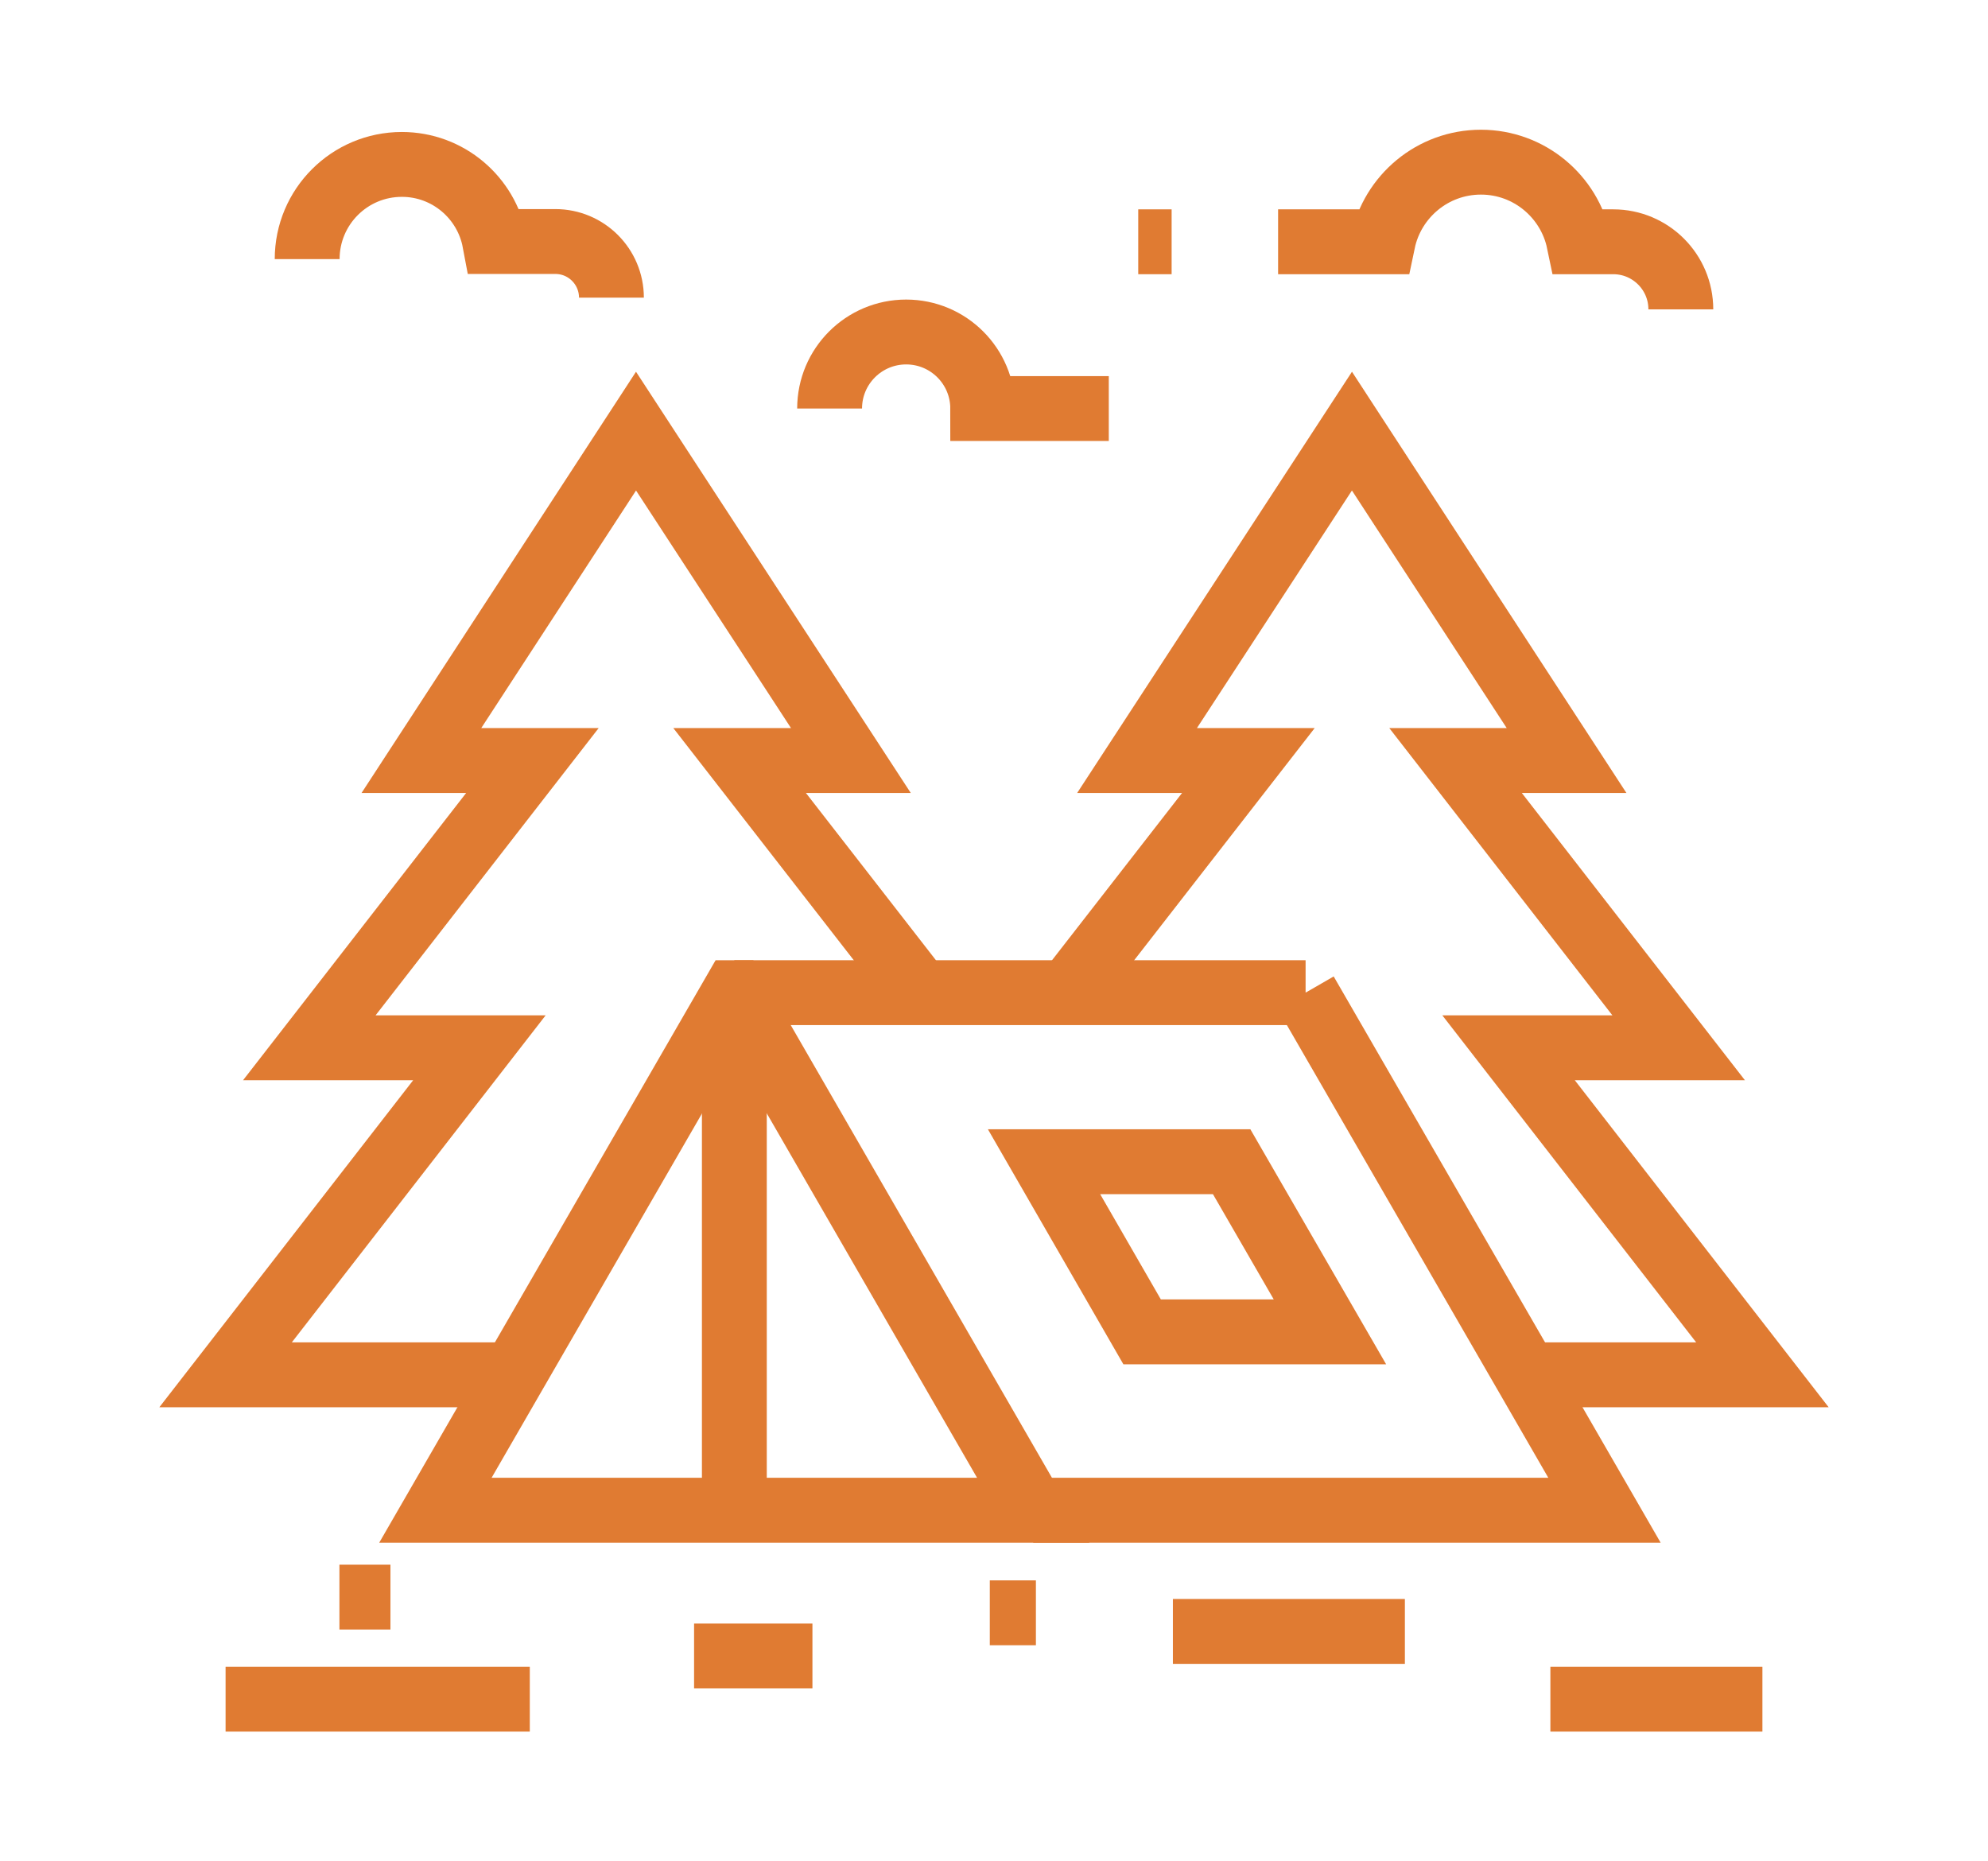 <?xml version="1.0" encoding="utf-8"?>
<!-- Generator: Adobe Illustrator 16.0.0, SVG Export Plug-In . SVG Version: 6.00 Build 0)  -->
<!DOCTYPE svg PUBLIC "-//W3C//DTD SVG 1.1//EN" "http://www.w3.org/Graphics/SVG/1.1/DTD/svg11.dtd">
<svg version="1.1" id="Calque_1" xmlns="http://www.w3.org/2000/svg" xmlns:xlink="http://www.w3.org/1999/xlink" x="0px" y="0px"
	 width="70.5px" height="66px" viewBox="0 0 70.5 66" enable-background="new 0 0 70.5 66" xml:space="preserve">
<g>
	<g id="g7230_00000176004992603369150370000015122474533851313811_">
		<g id="g7248_00000158730283559185280050000014546921161353346479_" transform="translate(74.596,117.693)">
			
				<path id="path7250_00000007391277663559298320000006859510538268093590_" fill="none" stroke="#E07B32" stroke-width="1.8" stroke-miterlimit="10" d="
				M-147.558-79.086v-32.339"/>
		</g>
		<g id="g7252_00000119081547637444065220000003074735269683194003_" transform="translate(58.555,489.386)">
			
				<path id="path7254_00000068635377189141224990000002560073259361276589_" fill="none" stroke="#E07B32" stroke-width="1.8" stroke-miterlimit="10" d="
				M-133.18-489.304c0.514-0.123,1.051-0.188,1.603-0.188c3.808,0,6.895,3.087,6.895,6.895v11.071c0,3.808-3.087,6.895-6.895,6.895
				c-3.808,0-6.895-3.087-6.895-6.895v-11.071c0-1.847,0.726-3.523,1.908-4.761C-136.564-487.358-135.49-488.906-133.18-489.304z"/>
		</g>
		<g id="g7256_00000160184518638416479370000016576972208354592171_" transform="translate(75.031,360.509)">
			
				<path id="path7258_00000057831978223257353320000006531716109395849122_" fill="none" stroke="#E07B32" stroke-width="1.8" stroke-miterlimit="10" d="
				M-147.949-347.069l3.234-3.234"/>
		</g>
		<g id="g7260_00000165233038118874718270000006144994446978755250_" transform="translate(74.596,308.509)">
			
				<path id="path7262_00000000913748630315285540000016621780308056878776_" fill="none" stroke="#E07B32" stroke-width="1.8" stroke-miterlimit="10" d="
				M-147.558-289.679l-3.234-3.234"/>
		</g>
		<g id="g7264_00000017514263183566912670000009402969404148230794_" transform="translate(366.385,471.115)">
			
				<path id="path7266_00000071561692328316444270000016954092134682012814_" fill="none" stroke="#E07B32" stroke-width="1.8" stroke-miterlimit="10" d="
				M-409.104-469.14c0,1.911-1.549,3.46-3.46,3.46s-3.46-1.549-3.46-3.46c0-1.911,1.549-3.46,3.46-3.46
				S-409.104-471.051-409.104-469.14z"/>
		</g>
		<g id="g7272_00000021112597807545252470000013516458564752937862_" transform="translate(7.5,65.75)">
			
				<path id="path7274_00000145042750576820228670000015340492867465699735_" fill="none" stroke="#E07B32" stroke-width="1.8" stroke-miterlimit="10" d="
				M-87.417-21.758h43.741h4.275h3.498"/>
		</g>
		<g id="g7276_00000070093836202593889770000012813710243155223446_" transform="translate(23.296,29.125)">
			
				<path id="path7278_00000000917195696392040590000001354984677488291512_" fill="none" stroke="#E07B32" stroke-width="1.8" stroke-miterlimit="10" d="
				M-101.576,18.663c1,0,1.002-1.555,0-1.555C-102.576,17.108-102.578,18.663-101.576,18.663"/>
		</g>
		<g id="g7280_00000174567742988314393150000011548723933131293068_" transform="translate(69.837)">
			
				<path id="path7282_00000116229922110233804470000018052988457233258161_" fill="none" stroke="#E07B32" stroke-width="1.8" stroke-miterlimit="10" d="
				M-143.292,50.807c1,0,1.002-1.555,0-1.555C-144.293,49.252-144.295,50.807-143.292,50.807"/>
		</g>
		<g id="g7284_00000131359270856495734170000006204069544742205866_" transform="translate(116.377,29.125)">
			
				<path id="path7286_00000098930442659526758430000016183793304956603570_" fill="none" stroke="#E07B32" stroke-width="1.8" stroke-miterlimit="10" d="
				M-185.009,18.663c1,0,1.002-1.555,0-1.555C-186.009,17.108-186.011,18.663-185.009,18.663"/>
		</g>
		<g id="g7288_00000029729569158321295170000012918754180275268269_" transform="translate(162.918)">
			
				<path id="path7290_00000170270240644570686560000017014844279289856441_" fill="none" stroke="#E07B32" stroke-width="1.8" stroke-miterlimit="10" d="
				M-226.726,50.807c1,0,1.002-1.555,0-1.555C-227.726,49.252-227.728,50.807-226.726,50.807"/>
		</g>
		<g id="g7292_00000114781171837153529120000005298385865464345010_" transform="translate(209.459,29.125)">
			
				<path id="path7294_00000173880914372470567370000002563000576486155944_" fill="none" stroke="#E07B32" stroke-width="1.8" stroke-miterlimit="10" d="
				M-268.443,18.663c1,0,1.002-1.555,0-1.555C-269.443,17.108-269.445,18.663-268.443,18.663"/>
		</g>
		<g id="g7296_00000038379980235907107910000015076055219610307208_" transform="translate(256)">
			
				<path id="path7298_00000052784423485004798590000002844010596948888467_" fill="none" stroke="#E07B32" stroke-width="1.8" stroke-miterlimit="10" d="
				M-310.16,50.807c1,0,1.002-1.555,0-1.555C-311.16,49.252-311.162,50.807-310.16,50.807"/>
		</g>
		<g id="g7300_00000062895255322793010430000003662693569892783539_" transform="translate(302.541,29.125)">
			
				<path id="path7302_00000181798172935410020460000017063169992631868318_" fill="none" stroke="#E07B32" stroke-width="1.8" stroke-miterlimit="10" d="
				M-351.877,18.663c1,0,1.002-1.555,0-1.555C-352.877,17.108-352.879,18.663-351.877,18.663"/>
		</g>
		<g id="g7304_00000181808379493074900870000005767829661164751527_" transform="translate(349.082)">
			
				<path id="path7306_00000156571183818472321070000010920201355002875052_" fill="none" stroke="#E07B32" stroke-width="1.8" stroke-miterlimit="10" d="
				M-393.594,50.807c1,0,1.002-1.555,0-1.555C-394.594,49.252-394.596,50.807-393.594,50.807"/>
		</g>
		<g id="g7308_00000097501586930636575260000011489398160411328660_" transform="translate(395.623,29.125)">
			
				<path id="path7310_00000127044797562162125090000008063183650464178580_" fill="none" stroke="#E07B32" stroke-width="1.8" stroke-miterlimit="10" d="
				M-435.31,18.663c1,0,1.002-1.555,0-1.555C-436.311,17.108-436.312,18.663-435.31,18.663"/>
		</g>
		<g id="g7312_00000085964007111033899150000001632677241415768962_" transform="translate(442.163)">
			
				<path id="path7314_00000026136474879394011740000002738373956821477772_" fill="none" stroke="#E07B32" stroke-width="1.8" stroke-miterlimit="10" d="
				M-477.027,50.807c1.001,0,1.003-1.555,0-1.555C-478.027,49.252-478.028,50.807-477.027,50.807"/>
		</g>
		<g id="g7316_00000146460097991989039840000009272781738042206387_" transform="translate(488.704,29.125)">
			
				<path id="path7318_00000174592166668116968830000018133872141537201536_" fill="none" stroke="#E07B32" stroke-width="1.8" stroke-miterlimit="10" d="
				M-518.744,18.663c1.001,0,1.002-1.555,0-1.555C-519.744,17.108-519.746,18.663-518.744,18.663"/>
		</g>
	</g>
</g>
<g>
	<g>
		<g>
			<path fill="none" stroke="#E07B32" stroke-width="1.8" stroke-miterlimit="10" d="M-58.349,21.542l-2.208,4.021
				c-0.268,0.605-0.861,0.965-1.482,0.965c-0.219,0-0.441-0.045-0.655-0.139c-0.818-0.362-1.188-1.319-0.826-2.138l2.009-4.54
				c0.09-0.204,0.222-0.387,0.386-0.538l3.799-3.67"/>
		</g>
		<path fill="none" stroke="#E07B32" stroke-width="1.8" stroke-miterlimit="10" d="M-57.687,25.718l-1.435,7.46l-3.683,6.612
			c-0.512,0.919-0.182,2.078,0.737,2.59c0.293,0.163,0.611,0.241,0.924,0.241c0.668,0,1.317-0.353,1.665-0.978l3.832-6.88
			c0.098-0.177,0.168-0.368,0.207-0.566l1.339-5.212l2.561,5.221l0.092,0.465c0,0,0.719,3.14,1.453,6.938
			c0.33,0.604,0.971,0.991,1.669,0.991c0.122,0,0.245-0.012,0.369-0.036c1.032-0.203,1.704-1.204,1.501-2.235l-1.392-7.081
			c-0.029-0.149-0.077-0.295-0.141-0.434l-3.286-7.093"/>
		<path fill="none" stroke="#E07B32" stroke-width="1.8" stroke-miterlimit="10" d="M-51.051,21.292v4.288h-7.298v-7.541
			c0-2.015,1.634-3.649,3.649-3.649l0,0c1.02,0,1.942,0.418,2.604,1.092"/>
		<g>
			<path fill="none" stroke="#E07B32" stroke-width="1.8" stroke-miterlimit="10" d="M-52.07,15.508l3.734,3.71L-44,20.833
				c0.838,0.313,1.265,1.245,0.952,2.083c-0.243,0.652-0.861,1.055-1.519,1.055c-0.188,0-0.379-0.033-0.565-0.103l-4.652-1.733
				c-0.209-0.078-0.399-0.198-0.56-0.353l-3.588-3.466"/>
		</g>
		<path fill="none" stroke="#E07B32" stroke-width="1.8" stroke-miterlimit="10" d="M-36.854,38.22h4.869l2.4,3.735
			c0.276,0.43,0.753,0.689,1.264,0.689l0,0c1.132,0,1.857-1.205,1.327-2.205l-1.55-2.923c-0.224-0.42-0.199-0.928,0.062-1.325l0,0
			c1.021-1.554,1.085-3.55,0.163-5.165l0,0"/>
		<path fill="none" stroke="#E07B32" stroke-width="1.8" stroke-miterlimit="10" d="M-36.832,36.033L-36.832,36.033
			c0.274,1.083-0.039,2.231-0.827,3.024l-0.785,0.792l0.277,0.81c0.333,0.974-0.391,1.985-1.419,1.985l0,0
			c-0.675,0-1.266-0.45-1.446-1.1l-0.561-2.031l0.612-2.025l-0.336-0.56c-0.36-0.601-0.551-1.288-0.551-1.988l0,0
			c0-2.134,1.729-3.863,3.864-3.863h3.165c1.045,0,2.033-0.47,2.694-1.278l0,0"/>
		<path fill="none" stroke="#E07B32" stroke-width="1.8" stroke-miterlimit="10" d="M-30.907,25.054h0.453
			c1.056,0,2.042,0.523,2.633,1.398l0,0c0.315,0.465,0.84,0.743,1.401,0.743l0,0c0.582,0,1.055,0.472,1.055,1.055v0.915
			c0,1.028-0.834,1.861-1.861,1.861h-1.029"/>
		<path fill="none" stroke="#E07B32" stroke-width="1.8" stroke-miterlimit="10" d="M-32.144,29.799L-32.144,29.799
			c0.871,0,1.577-0.707,1.577-1.578v-3.167h-0.853c-1.271,0-2.303,1.031-2.303,2.303v0.864
			C-33.722,29.092-33.015,29.799-32.144,29.799z"/>
		<path fill="none" stroke="#E07B32" stroke-width="1.8" stroke-miterlimit="10" d="M-44.993,29.947
			c0.423,1.663,1.93,2.893,3.724,2.893"/>
		<path fill="none" stroke="#E07B32" stroke-width="1.8" stroke-miterlimit="10" d="M-43.612,23.708
			c3.308,2.932,7.127,5.109,11.271,6.311"/>
		
			<line fill="none" stroke="#E07B32" stroke-width="1.8" stroke-miterlimit="10" x1="-28.319" y1="31.026" x2="-32.341" y2="30.02"/>
		<circle fill="none" stroke="#E07B32" stroke-width="1.8" stroke-miterlimit="10" cx="-54.7" cy="11.467" r="2.911"/>
	</g>
</g>
<path fill="#E07B32" d="M82.877,143.627c-0.139-0.044-0.238-0.061-0.302-0.049c-0.079,0.015-0.099,0.119-0.03,0.163
	c1.278,0.801,1.662,1.926,2.306,3.074c0.014,0.026,0.045,0.038,0.074,0.028l0.077-0.024c0.008-0.002,0.01-0.01,0.008-0.014
	l-0.476-1.371c0.435,0.644,0.672,1.123,0.711,1.438c0.044,0.379,0.124,0.672,0.238,0.878c0.123,0.221,0.354,0.359,0.608,0.365
	l2.143,0.041l-2.303,0.153c-0.041,0.002-0.058,0.055-0.023,0.082c0.077,0.061,0.162,0.09,0.254,0.09
	c3.143-0.029,6.384-0.037,9.728-0.022c0.988,0.003,1.536,0.003,1.646-0.005c1.438-0.098,2.507,0.062,4.105,0.013
	c0.874-0.026,2.419,0.075,3.904,0c1.112-0.056,1.825,0.404,2.684,0.96c0.085,0.057,0.148,0.139,0.18,0.233l0.313,0.974
	c0.005,0.014,0.023,0.012,0.026-0.003c0.013-0.116,0.109-0.199,0.291-0.248l0.075,0.861c-0.07,0.256-0.075,0.49-0.015,0.709
	c-0.139,0.845-0.443,1.479-0.917,1.897c-0.612,0.546-1.538,1.015-2.781,1.409c-0.198,0.063-0.808,0.142-1.828,0.233
	c-0.498,0.046-1.112,0.068-1.843,0.07c-21.53,0.003-32.859,0.007-33.982,0.015c-0.193,0-0.342,0.172-0.313,0.364
	c0.084,0.569,0.102,1.14,0.051,1.711c-0.119,1.334-1.114,2.647-2.029,3.642c-1.026,1.116-1.761,1.856-2.205,2.221
	c-0.057,0.046-0.059,0.133-0.003,0.18c0.137,0.113,0.335,0.184,0.597,0.216c0.602,0.07,0.906,0.106,0.908,0.106
	c1.238,0.1,2.322-0.202,3.254-0.905c2.324-1.754,4.525-2.863,7.518-1.891c1.764,0.573,3.063,2.167,4.86,2.771
	c0.084,0.029,0.174,0.043,0.264,0.043c1.514-0.002,2.397,0.006,3.468-0.831c1.337-1.049,2.584-2.028,4.229-2.245
	c1.229-0.159,2.408-0.036,3.538,0.374c1.08,0.394,2.148,1.221,3.131,1.971c1.117,0.846,2.364,0.742,3.703,0.739
	c0.083,0,0.163,0.021,0.236,0.056c0.682,0.347,0.907,0.908,0.679,1.677c-0.021,0.078-0.067,0.146-0.129,0.199
	c-0.308,0.26-0.528,0.405-0.664,0.434c-1.961,0.404-3.688-0.002-5.31-1.19c-1.397-1.023-2.642-2.084-4.479-1.865
	c-0.915,0.106-1.749,0.468-2.502,1.081c-0.582,0.474-1.321,0.972-2.22,1.49c-0.577,0.333-1.276,0.527-2.096,0.58
	c-1.665,0.111-2.939-0.006-4.316-0.886c-1.107-0.709-2.369-1.834-3.456-2.152c-1.203-0.354-2.353-0.172-3.45,0.549
	c-0.57,0.371-1.366,0.896-2.391,1.577c-1.596,1.06-3.377,1.182-5.233,0.859c-1.012-0.178-1.899-0.576-2.664-1.199
	c-1.742-1.422-3.324-2.682-5.683-2.128c-0.488,0.114-0.822,0.116-1.01,0.007c-0.813-0.482-1.109-1.313-0.495-2.108
	c0.302-0.389,0.886-0.85,1.337-1.335c1.398-1.504,2.711-2.851,3.938-4.039c0.035-0.034,0.011-0.093-0.037-0.093
	c-0.965-0.018-1.986-0.015-3.068,0.005c-2.038,0.037-4.032-0.51-4.908-2.475c-0.621-1.391-0.303-2.847,0.822-3.824
	c1.24-1.078,2.476-1.01,4.393-1.015c6.189-0.015,11.188-0.017,14.992-0.008c0.039,0,0.078-0.004,0.114-0.015
	c0.595-0.155,1.126-0.4,1.192-1.091c0.004-0.071-0.042-0.137-0.109-0.153c-1.613-0.376-3.125-0.982-4.533-1.819
	c-1.497-0.893-2.514-2.141-3.05-3.744c-0.369-1.1-0.335-2.31,0.102-3.633c0.941-2.845,2.281-6.477,4.019-10.895
	c0.917-2.335,2.684-4.188,5.205-4.591c0.154-0.025,0.223-0.209,0.121-0.328l-0.779-0.92c-0.051-0.061-0.095-0.128-0.131-0.198
	c-1.162-2.399-1.012-4.608,0.456-6.624c0.565-0.781,1.189-1.35,1.87-1.704c1.832-0.956,3.691-1.159,5.669-0.315
	c2.616,1.121,4.365,4.234,3.679,7.062c-0.58,2.386-2.03,3.923-4.353,4.617c-0.086,0.024-0.12,0.126-0.065,0.196
	c0.854,1.117,1.632,2.35,2.333,3.698c0.526,1.013,1.08,1.169,2.232,1.177c1.57,0.01,2.937,0.016,4.099,0.018
	c0.58,0,1.058-0.188,1.437-0.563c1.376-1.363,3.431-3.452,6.165-6.271c0.794-0.814,2.026-1.986,3.074-0.728
	c0.051,0.062,0.083,0.136,0.09,0.216c0.059,0.66-0.104,1.18-0.488,1.559c-1.843,1.824-3.907,3.892-6.193,6.199
	c-0.111,0.111-0.258,0.229-0.435,0.352c-0.163,0.111-0.277,0.194-0.34,0.248c-0.075,0.064-0.09,0.18-0.031,0.26
	c1.196,1.678,0.659,4.066-1.036,5.173c-1.456,0.948-2.703,0.83-4.465,0.796c-0.536-0.01-0.925,0.257-1.164,0.803
	c-0.008,0.018-0.018,0.032-0.03,0.043l-4.63,4.979c-0.092,0.101-0.072,0.256,0.037,0.333L82.877,143.627 M82.31,117.952
	c0-2.058-1.667-3.725-3.726-3.725c-2.057,0-3.725,1.667-3.725,3.725s1.668,3.726,3.725,3.726
	C80.643,121.678,82.31,120.01,82.31,117.952 M87.659,133.598c0.073,0.078,0.157,0.085,0.253,0.025
	c0.776,0.064,1.454-0.096,2.034-0.483c0.688-0.464,0.584-0.997-0.03-1.448c-0.153-0.112-0.34-0.163-0.527-0.148
	c-0.229,0.02-1.792,0.036-4.682,0.051c-1.92,0.01-3.339-0.844-4.264-2.56c-1.042-1.938-1.912-3.308-2.611-4.11
	c-0.299-0.342-0.796-0.547-1.489-0.609l-0.255-0.002c-1.592,0.077-3.363,0.749-4.287,2.105c-0.357,0.521-0.619,1.02-0.787,1.492
	c-1.275,3.584-2.438,6.736-3.488,9.461c-0.109,0.279-0.219,0.626-0.334,1.041c-0.227,0.822-0.45,1.582-0.072,2.462
	c0.459,1.062,1.255,1.838,2.388,2.333c0.562,0.242,2.063,0.775,4.507,1.604c0.26,0.087,0.368,0.322,0.635,0.238
	c0.018-0.005,0.031-0.015,0.044-0.026l1.858-2c0.117-0.124,0.013-0.325-0.154-0.304c-0.348,0.047-0.422-0.177-0.704-0.286
	c-0.538-0.206-1.007-0.48-1.403-0.825c-0.061-0.051-0.111-0.114-0.152-0.182c-0.289-0.468-0.337-0.993-0.146-1.567
	c0.378-1.144,1.019-3.017,1.922-5.624c0.136-0.391,0.257-0.951,0.427-1.602c0.037-0.137,0.016-0.281-0.055-0.405
	c-0.328-0.556-0.571-1.224-0.727-2.003c-0.012-0.055-0.014-0.111-0.008-0.167c0.109-0.854,0.566-1.276,1.364-1.265
	c0.528,0.01,0.985,0.379,1.189,0.836c0.735,1.633,1.228,3.057,2.586,3.695c0.304,0.143,1.041,0.219,2.218,0.23
	C84.495,133.569,86.08,133.584,87.659,133.598 M82.812,136.224c-0.111-0.052-0.418-0.136-0.565-0.129
	c-1.413,0.073-2.669-0.308-3.771-1.146c-0.077-0.059-0.188-0.023-0.217,0.068l-1.423,4.421c-0.061,0.189,0.026,0.394,0.206,0.48
	l1.211,0.585c0.277,0.133,0.607,0.067,0.813-0.16c1.238-1.383,2.386-2.759,3.774-3.922C82.904,136.367,82.892,136.26,82.812,136.224
	 M82.996,147.865c-0.817-1.525-1.993-2.749-3.519-3.674c-0.16-0.097-0.366-0.067-0.493,0.068l-2.396,2.58
	c-0.073,0.079-0.082,0.198-0.02,0.288c0.468,0.657,1.116,0.995,1.943,1.009c1.847,0.032,3.293,0.029,4.337-0.009
	C82.979,148.123,83.06,147.981,82.996,147.865 M58.646,148.513c0-0.035-0.029-0.063-0.064-0.062l-5.197,0.091
	c-0.035,0.001-0.063,0.03-0.062,0.064v0.01c-0.001,0.035,0.028,0.063,0.063,0.063l5.197-0.092c0.035-0.001,0.063-0.029,0.063-0.063
	V148.513 M70.201,152.942c5.174-0.032,16.032-0.045,32.575-0.037c1.124,0,2.184-0.206,3.184-0.616
	c0.544-0.223,0.82-0.726,0.561-1.267c-0.141-0.296-0.5-0.444-1.074-0.441c-10.831,0.031-21.79,0.043-32.884,0.033
	c-0.061,0-0.119,0.021-0.168,0.057c-0.837,0.623-1.589,1.332-2.262,2.128C70.085,152.854,70.126,152.942,70.201,152.942
	 M57.736,152.987c-1.65,0.202-2.873,0.253-3.671,0.153c-0.153-0.02-0.439-0.23-0.864-0.633c-0.033-0.031-0.084,0-0.072,0.043
	c0.189,0.637,1.305,0.786,1.924,0.813c1.262,0.055,2.43,0.039,3.502-0.043c1.016-0.077,1.899-0.004,2.938-0.039
	c0.139-0.004,0.277,0.005,0.416,0.027c1.426,0.23,2.783,0.141,4.068-0.274c0.966-0.573,1.891-1.301,2.775-2.187
	c0.059-0.061,0.018-0.16-0.064-0.16c-4.797,0.017-9.178,0.056-13.14,0.116c-0.83,0.013-2.565-0.206-2.393,1.226
	c0.01,0.075,0.041,0.147,0.093,0.209c0.336,0.39,0.729,0.606,1.179,0.649C55.053,152.951,56.156,152.985,57.736,152.987
	 M103.655,153.23c0-0.067-0.057-0.124-0.125-0.124H70.43c-0.068,0-0.124,0.057-0.124,0.124v0.005c0,0.068,0.056,0.124,0.124,0.124
	h33.101c0.068,0,0.125-0.056,0.125-0.124V153.23 M57.857,160.653c0.92,0.075,2.15,0.859,3.064,1.517
	c0.129,0.09,0.305,0.067,0.403-0.051c1.405-1.677,2.366-2.796,2.883-3.356c0.829-0.9,1.099-1.604,0.929-2.781
	c-0.031-0.221-0.223-0.38-0.443-0.373c-1.023,0.026-2.123-0.267-2.904,0.5c-1.387,1.356-2.74,2.764-4.06,4.222
	C57.622,160.449,57.697,160.641,57.857,160.653L57.857,160.653z"/>
<path fill="#E07B32" d="M180.51,101.107c0,3.292-2.668,5.961-5.961,5.961c-3.292,0-5.962-2.669-5.962-5.961
	c0-3.293,2.67-5.962,5.962-5.962C177.842,95.146,180.51,97.814,180.51,101.107 M174.036,105.201c2.216,0.26,4.228-1.351,4.491-3.598
	c0.264-2.248-1.318-4.281-3.535-4.542c-2.217-0.26-4.229,1.351-4.492,3.599C170.235,102.906,171.818,104.939,174.036,105.201
	L174.036,105.201z"/>
<path fill="#E07B32" d="M213.334,106.49c-2.92-1.461-4.086-5.043-2.607-7.998c1.48-2.953,5.045-4.164,7.965-2.703
	c2.922,1.461,4.086,5.043,2.607,7.998C219.82,106.741,216.254,107.953,213.334,106.49 M220.064,101.154
	c0-2.256-1.828-4.086-4.086-4.086c-2.256,0-4.086,1.83-4.086,4.086c0,2.258,1.83,4.088,4.086,4.088
	C218.236,105.242,220.064,103.412,220.064,101.154L220.064,101.154z"/>
<path fill="#E07B32" d="M167.147,128.781c-0.009,0.596-0.075,1.566-0.202,2.906c-0.105,1.129-0.612,2.324-1.059,3.492
	c-0.779,2.027-1.658,4.166-2.635,6.406c-0.218,0.504-0.803,0.727-1.301,0.5l-0.012-0.006c-0.498-0.229-0.723-0.811-0.512-1.311
	c0.807-1.9,1.251-2.938,1.332-3.107c1.07-2.225,1.775-3.963,2.115-5.209c0.202-0.732,0.301-1.604,0.301-2.609
	c0.003-4.037-0.162-6.471,0.205-9.559c0.055-0.455,0.158-1.498,0.316-3.131c0.002-0.018,0.005-0.035,0.009-0.05
	c0.071-0.25,0.124-0.543,0.161-0.882c0.063-0.597,0.252-1.668,0.566-3.213c0.23-1.139,0.668-2.164,1.315-3.078
	c1.352-1.912,4.017-2.828,6.229-1.953c1.329,0.523,2.352,1.383,3.064,2.58c0.427,0.715,0.904,1.77,1.088,2.793
	c0.225,1.23,0.413,2.097,0.569,2.598c0.099,0.317,0.349,0.564,0.669,0.658c0.113,0.032,0.346,0.05,0.696,0.047
	c0.171,0,1.114,0.005,2.833,0.014c1.29,0.006,2.203,0.17,2.74,0.49c1.069,0.643,1.541,1.701,1.41,3.178
	c-0.086,0.984-0.523,1.662-1.311,2.029c-0.41,0.193-1.242,0.283-2.494,0.264c-3.805-0.055-5.744-0.084-5.825-0.09
	c-0.714-0.049-1.338-0.188-1.872-0.41c-0.127-0.051-0.27,0.016-0.306,0.148c-0.161,0.586-0.304,1.279-0.433,2.082
	c-0.054,0.338,0.015,0.682,0.213,1.035c0.336,0.602,0.941,1.48,1.818,2.637c0.746,0.986,1.189,1.592,1.328,1.814
	c0.553,0.902,0.719,1.699,0.725,2.859c0.012,1.463,0.018,3.74,0.021,6.838c0.003,0.967-0.222,1.773-0.671,2.412
	c-0.604,0.861-1.475,1.262-2.615,1.193c-1.971-0.119-2.645-1.814-2.58-3.744c0.044-1.344,0.039-2.951-0.012-4.82
	c-0.037-1.295-0.34-2.068-1.293-2.84c-0.063-0.051-0.156-0.033-0.191,0.041c-0.432,0.902-0.676,1.846-0.98,2.658
	c-0.73,1.945-1.521,3.59-2.752,6.209c-0.293,0.627-0.422,1.391-0.866,1.875c-0.045,0.049-0.101,0.092-0.159,0.121
	c-0.531,0.273-0.967,0.184-1.309-0.275c-0.042-0.059-0.068-0.131-0.076-0.203c-0.076-0.848,0.48-1.967,0.85-2.734
	c0.851-1.764,1.537-3.203,2.055-4.314c0.706-1.516,1.043-2.674,1.452-4.111c0.069-0.238,0-0.496-0.177-0.67
	c-0.752-0.721-1.504-1.277-2.256-1.67C167.249,128.627,167.147,128.688,167.147,128.781 M173.742,120.193
	c-0.248-0.711-0.817-2.336-0.289-2.883c0.429-0.443,1.084-0.584,1.384,0.052c0.028,0.059,0.286,0.726,0.776,2.003
	c0.27,0.699,0.966,1.074,1.746,1.098c0.631,0.02,1.174,0.178,1.946,0.178c1.378,0.002,3.04,0.029,4.991,0.084
	c0.534,0.014,0.951-0.461,0.865-0.988l-0.008-0.053c-0.096-0.586-0.592-1.025-1.188-1.045c-1.954-0.061-3.687-0.096-5.194-0.102
	c-0.664-0.003-1.137-0.305-1.422-0.901c-0.529-1.113-0.762-2.17-1.012-3.54c-0.156-0.854-0.342-1.473-0.561-1.854
	c-0.351-0.61-0.706-1.134-1.064-1.574c-0.955-1.172-2.194-1.135-3.619-1.007c-0.129,0.011-0.255,0.05-0.369,0.111
	c-1.285,0.691-2.084,1.768-2.396,3.229c-0.343,1.613-0.572,2.813-0.693,3.605c-0.311,2.061-0.52,4.563-0.635,7.498
	c-0.02,0.494,0.037,1.287,0.187,1.666c0.394,0.982,1.55,1.631,2.45,2.127c0.596,0.326,1.393,1.104,2.127,1.594
	c0.556,0.369,1.135,0.813,1.74,1.328c1.051,0.896,1.445,2.254,1.443,3.58c-0.004,2.305,0,4.176,0.012,5.619
	c0.004,0.672,0.186,1.506,1.071,1.211c0.528-0.18,0.813-0.473,0.853-0.889c0.243-2.5,0.144-5.02,0.236-7.459
	c0.047-1.152-0.27-1.688-0.898-2.615c-0.438-0.646-1.324-1.846-2.324-2.986c-0.523-0.592-0.887-1.301-1.093-2.129
	c-0.032-0.133-0.039-0.271-0.017-0.406c0.238-1.459,0.416-2.354,0.535-2.688c0.309-0.869,0.461-1.434,0.453-1.691
	C173.773,120.307,173.763,120.25,173.742,120.193L173.742,120.193z"/>
<path fill="#E07B32" d="M219.627,130.619c-0.139,0.135-0.213,0.346-0.342,0.424c-0.428,0.256-1.578,1.391-1.754,2.076
	c-0.014,0.057-0.02,0.111-0.02,0.172c-0.008,2.805-0.006,4.969,0.006,6.496c0.004,0.662-0.104,1.031-0.234,1.766
	c-0.014,0.072-0.037,0.141-0.072,0.207c-0.896,1.637-2.926,1.938-4.35,0.813c-0.078-0.061-0.143-0.137-0.191-0.225
	c-0.482-0.857-0.738-1.629-0.768-2.311c-0.064-1.561-0.076-3.996-0.035-7.301c0.012-0.764,0.102-1.381,0.271-1.861
	c0.199-0.555,0.482-1.117,0.857-1.695c0.756-1.166,1.463-2.264,2.123-3.299c0.291-0.453,0.465-1.016,0.52-1.684
	c0.006-0.078-0.004-0.154-0.033-0.229c-0.211-0.527-0.516-0.896-0.916-1.109c-0.125-0.066-0.266-0.102-0.404-0.102
	c-1.555,0.002-3.887,0-6.988-0.008c-1.604-0.004-2.682-0.879-2.965-2.447c-0.244-1.355,0.33-2.439,1.73-3.248
	c0.256-0.15,0.891-0.221,1.902-0.215c1.088,0.006,2.514,0.002,4.279-0.014c0.439-0.004,0.666-0.197,0.672-0.577
	c0.004-0.2,0.131-1.252,0.379-3.159c0.271-2.1,1.219-3.675,2.844-4.732c0.982-0.64,2.168-0.839,3.561-0.601
	c2.139,0.367,3.707,2.368,4.105,4.46c0.654,3.441,1.139,6.513,1.451,9.213c0.119,1.031,0.234,2.453,0.252,3.766
	c0.016,1.205,0.053,3.643,0.105,7.313c0.014,0.912,0.209,1.881,0.586,2.908c0.881,2.41,1.602,4.414,2.17,6.014
	c0.18,0.51-0.07,1.066-0.568,1.273l-0.129,0.055c-0.4,0.164-0.859-0.049-0.992-0.461c-0.063-0.191-0.799-2.248-2.211-6.17
	c-0.154-0.428-0.33-1.146-0.525-2.15c-0.115-0.602-0.174-1.334-0.176-2.203c-0.006-3.934-0.041-6.424-0.109-7.467
	c-0.051-0.791-0.068-1.578-0.207-2.506c-0.633-4.26-1.023-6.824-1.178-7.689c-0.225-1.293-0.463-2.23-0.715-2.814
	c-0.35-0.81-1.438-1.598-2.361-1.693c-0.848-0.089-1.549,0.028-2.1,0.348c-1.205,0.696-1.863,2.033-1.992,3.444
	c-0.043,0.476-0.096,0.896-0.152,1.267c-0.025,0.161-0.039,0.324-0.043,0.486c-0.02,1.279-0.146,2.148-0.383,2.607
	c-0.504,0.974-1.305,0.943-2.533,0.947c-1.713,0.007-3.297,0.01-4.748,0.01c-0.576,0-1.037,0.48-1.008,1.057l0.002,0.051
	c0.029,0.58,0.506,1.035,1.086,1.033c3.736-0.002,6.369-0.008,7.896-0.012c0.188,0,0.391-0.07,0.611-0.215
	c0.055-0.037,0.102-0.086,0.131-0.146c0.225-0.432,0.346-0.689,0.363-0.773c0.193-0.994,0.33-1.705,0.408-2.128
	c0.072-0.403,0.549-0.708,0.99-0.575c0.342,0.103,0.543,0.383,0.604,0.836c0.166,1.234-0.057,2.414-0.664,3.535
	c-0.197,0.361-0.439,0.592-0.73,0.855c-0.055,0.047-0.074,0.125-0.049,0.193c0.441,1.158,0.617,2.111,0.525,2.85
	c-0.07,0.576-0.34,1.221-0.811,1.939c-1.434,2.178-2.154,3.279-2.17,3.305c-0.506,0.771-0.762,1.611-0.768,2.521
	c-0.014,2.818-0.109,5.176,0.154,7.318c0.01,0.07,0.033,0.141,0.068,0.201c0.193,0.336,0.443,0.57,0.744,0.703
	c0.207,0.088,0.453,0.033,0.625-0.145c0.195-0.195,0.293-0.463,0.295-0.803c0.018-4.307,0.025-6.529,0.027-6.668
	c0.01-0.996,0.363-1.879,1.063-2.65c1.016-1.119,1.934-2.068,2.754-2.846c0.078-0.074,0.242-0.279,0.492-0.615
	c0.039-0.053,0.092-0.098,0.15-0.129c0.4-0.213,0.793-0.221,1.184-0.025c0.084,0.043,0.146,0.119,0.174,0.211
	c0.129,0.418,0.193,0.752,0.193,1c0.002,2.279-0.063,4.24,0.197,6.041c0.043,0.299,0.15,0.678,0.32,1.127
	c0.771,2.051,1.551,3.961,2.336,5.734c0.215,0.494,0.002,1.07-0.484,1.299l-0.006,0.002c-0.463,0.223-1.018,0.016-1.225-0.455
	c-0.967-2.193-1.764-4.146-2.393-5.863c-0.211-0.568-0.258-1.117-0.406-1.664c-0.016-0.053-0.021-0.104-0.023-0.158l-0.164-3.992
	C219.738,130.605,219.668,130.58,219.627,130.619L219.627,130.619z"/>
<path fill="#E07B32" d="M199.627,124.273c1.77,0.025,5.311,0.039,10.623,0.043c1.229,0,1.973,0.334,2.002,1.619
	c0.014,0.68,0.021,1.313,0.029,1.902c0.006,0.516-0.191,1.277-0.668,1.564c-0.225,0.139-0.521,0.211-0.895,0.223
	c-0.895,0.029-1.855,0.025-2.879-0.012c-0.115-0.004-0.205,0.094-0.193,0.207l1.361,12.316c0.008,0.072-0.006,0.145-0.039,0.209
	c-0.275,0.531-0.699,0.727-1.27,0.586c-0.275-0.068-0.482-0.303-0.512-0.586l-1.387-12.545c-0.012-0.092-0.088-0.16-0.18-0.16
	h-20.215c-0.096,0-0.176,0.072-0.189,0.17l-1.605,12.615c-0.009,0.064-0.037,0.121-0.078,0.166
	c-0.283,0.293-0.553,0.422-0.814,0.379c-0.976-0.152-0.971-0.828-0.857-1.701c0.431-3.283,0.734-5.479,0.91-6.584
	c0.234-1.473,0.229-2.768,0.595-4.195c0.048-0.184,0.067-0.404,0.056-0.652c-0.004-0.121-0.104-0.213-0.226-0.211
	c-0.661,0.014-1.382,0.008-2.159-0.02c-1.252-0.047-2-0.682-2.24-1.912c-0.01-0.057-0.015-0.113-0.012-0.17
	c0.053-1.295-0.058-2.631,1.308-3.182c0.087-0.033,0.179-0.051,0.271-0.051h12.358c0.097,0,0.171-0.088,0.156-0.186
	c-0.257-1.666,0.323-2.932,1.745-3.791c0.068-0.043,0.139-0.074,0.213-0.094c1.393-0.375,3.357-0.221,4.057,1.201
	c0.441,0.902,0.498,1.676,0.553,2.674C199.449,124.195,199.529,124.27,199.627,124.273 M195.021,124.262l2.045,0.031
	c0.148,0,0.27-0.117,0.271-0.268l0.016-0.969c0.006-0.57-0.361-1.035-0.83-1.043l-0.898-0.012c-0.463-0.008-0.848,0.449-0.854,1.021
	l-0.016,0.969C194.756,124.137,194.873,124.26,195.021,124.262 M210.404,127.414v-0.904c0-0.209-0.168-0.377-0.377-0.377h-28.588
	c-0.433,0-0.784,0.305-0.784,0.678v0.301c0,0.375,0.352,0.682,0.784,0.682h28.588C210.236,127.793,210.404,127.623,210.404,127.414
	L210.404,127.414z"/>
<g>
	<polygon fill="none" stroke="#E07B32" stroke-width="2.3" stroke-miterlimit="10" points="36.641,53.55 15.441,53.55 
		18.214,48.748 26.041,35.198 26.05,35.198 	"/>
	<polyline fill="none" stroke="#E07B32" stroke-width="2.3" stroke-miterlimit="10" points="46.3,35.189 46.3,35.198 54.128,48.748 
		56.899,53.55 36.641,53.55 	"/>
	<polyline fill="none" stroke="#E07B32" stroke-width="2.3" stroke-miterlimit="10" points="26.041,35.198 26.05,35.198 
		32.628,35.198 37.87,35.198 46.3,35.198 	"/>
	<polygon fill="none" stroke="#E07B32" stroke-width="2.3" stroke-miterlimit="10" points="47.164,47.226 40.503,47.226 
		37.025,41.193 43.678,41.193 	"/>
	<line fill="none" stroke="#E07B32" stroke-width="2.3" stroke-miterlimit="10" x1="26.042" y1="53.549" x2="26.042" y2="35.198"/>
	<polyline fill="none" stroke="#E07B32" stroke-width="2.3" stroke-miterlimit="10" points="18.214,48.748 8,48.748 17.001,37.153 
		10.969,37.153 18.881,26.967 14.944,26.967 22.555,15.287 30.175,26.967 26.229,26.967 32.628,35.198 	"/>
	<polyline fill="none" stroke="#E07B32" stroke-width="2.3" stroke-miterlimit="10" points="37.87,35.198 44.271,26.967 
		40.323,26.967 47.944,15.287 55.555,26.967 51.618,26.967 59.53,37.153 53.498,37.153 62.5,48.748 54.128,48.748 	"/>
	<g>
		<path fill="none" stroke="#E07B32" stroke-width="2.3" stroke-miterlimit="10" d="M10.893,9.188c0-1.854,1.502-3.358,3.358-3.358
			c1.637,0,3,1.176,3.292,2.734h2.152c1.098,0,1.988,0.892,1.988,1.99"/>
		<path fill="none" stroke="#E07B32" stroke-width="2.3" stroke-miterlimit="10" d="M45.325,8.573h3.718
			c0.335-1.605,1.759-2.823,3.475-2.823c1.714,0,3.139,1.218,3.473,2.823h1.219c1.321,0,2.397,1.07,2.397,2.397"/>
	</g>
	<path fill="none" stroke="#E07B32" stroke-width="2.3" stroke-miterlimit="10" d="M29.42,14.486c0-1.5,1.216-2.714,2.715-2.714
		c1.499,0,2.715,1.215,2.715,2.714h4.471"/>
	<line fill="none" stroke="#E07B32" stroke-width="2.3" stroke-miterlimit="10" x1="41.549" y1="8.573" x2="40.365" y2="8.573"/>
	<line fill="none" stroke="#E07B32" stroke-width="2.3" stroke-miterlimit="10" x1="8" y1="60.25" x2="18.788" y2="60.25"/>
	<line fill="none" stroke="#E07B32" stroke-width="2.3" stroke-miterlimit="10" x1="35.101" y1="57.188" x2="36.736" y2="57.188"/>
	<line fill="none" stroke="#E07B32" stroke-width="2.3" stroke-miterlimit="10" x1="41.594" y1="57.848" x2="49.821" y2="57.848"/>
	<line fill="none" stroke="#E07B32" stroke-width="2.3" stroke-miterlimit="10" x1="62.5" y1="60.25" x2="54.981" y2="60.25"/>
	<line fill="none" stroke="#E07B32" stroke-width="2.3" stroke-miterlimit="10" x1="28.811" y1="58.718" x2="24.614" y2="58.718"/>
	<line fill="none" stroke="#E07B32" stroke-width="2.3" stroke-miterlimit="10" x1="13.846" y1="56.631" x2="12.037" y2="56.631"/>
</g>
</svg>
